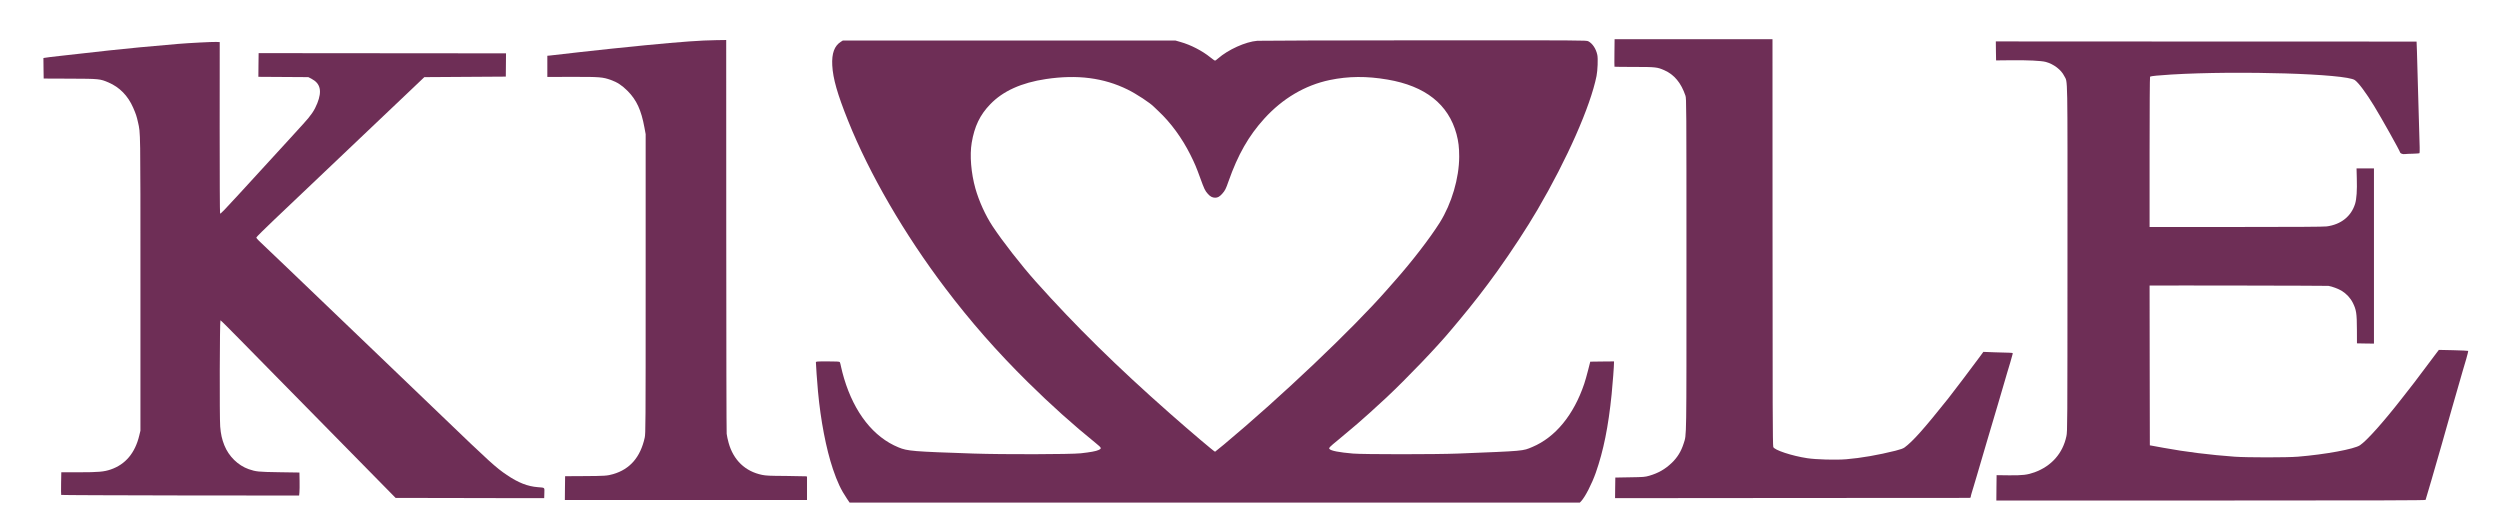 <?xml version="1.0" encoding="utf-8"?>
<!DOCTYPE svg PUBLIC "-//W3C//DTD SVG 1.0//EN" "http://www.w3.org/TR/2001/REC-SVG-20010904/DTD/svg10.dtd">
<svg version="1.0" xmlns="http://www.w3.org/2000/svg" width="2390px" height="509px" viewBox="0 0 2390 509" preserveAspectRatio="xMidYMid meet">
 <rect x="0" y="0" width="2390" height="509" fill="#808080" stroke="none"/>
 <g fill="#ffffff">
  <path d="M0 254.50 l0 -254.50 1195 0 1195 0 0 254.50 0 254.50 -1195 0 -1195 0 0 -254.50z m1510.10 223.15 c2.20 -2.35 5.95 -8.60 8.95 -14.90 7.55 -15.95 13.70 -39 17.70 -66.50 1.40 -9.85 3.55 -30.55 4 -38.50 0.15 -3 0.40 -6.70 0.55 -8.15 l0.25 -2.60 -9.85 0.10 -9.90 0.15 -2.10 8.25 c-1.15 4.55 -2.80 10.40 -3.70 13 -10 29.65 -27.55 51.05 -49.55 60.30 -9.30 3.95 -7.85 3.80 -68.95 6.25 -20.50 0.80 -80.75 1.15 -95.10 0.50 -18.15 -0.80 -29.15 -2.30 -32.25 -4.35 -0.85 -0.55 -1.15 -1.20 -1.15 -2.65 0 -1.80 0.30 -2.20 3.65 -5.15 1.95 -1.80 5.50 -4.75 7.85 -6.65 2.35 -1.90 6.50 -5.35 9.20 -7.70 2.75 -2.35 5.70 -4.85 6.60 -5.55 2.70 -2.10 19 -16.85 27.70 -25 19.65 -18.45 48.45 -48.50 61.75 -64.55 0.85 -0.95 4.20 -5 7.55 -9 23.65 -28.30 45.70 -58.65 65.05 -89.45 25.15 -40.15 48.35 -87.25 60.45 -122.75 8.90 -26.10 9.45 -40.85 1.75 -48.90 -1 -1.05 -2.65 -2.35 -3.65 -2.90 -1.80 -0.95 -5 -0.95 -150.25 -0.90 -81.60 0 -152.90 0.20 -158.40 0.40 -9.70 0.40 -10.15 0.50 -15.50 2.30 -9.95 3.35 -20.50 9.10 -26.85 14.70 -1.90 1.70 -2.65 2.05 -4.35 2.05 -1.75 0 -2.55 -0.45 -6 -3.20 -7.70 -6.25 -18.80 -11.95 -28.45 -14.65 l-4.85 -1.40 -157.50 0 -157.50 0 -1.75 1.10 c-8.05 5 -10.15 14.95 -6.75 31.90 6.35 31.15 36 95 66.40 142.75 36.20 56.90 72.30 101.75 119.15 148 21.95 21.70 43.20 40.70 64.90 58.25 4.40 3.55 5 4.50 4.70 7 -0.30 2.70 -5.05 4.10 -19.15 5.60 -9.80 1.05 -77.25 1.20 -105.50 0.25 -58.10 -1.95 -63.15 -2.35 -71.75 -5.90 -23.80 -9.70 -42.15 -32.90 -52.05 -65.85 -1.05 -3.50 -2.30 -8.35 -2.80 -10.75 -0.45 -2.40 -1.05 -4.65 -1.30 -4.95 -0.35 -0.50 -3 -0.65 -10.20 -0.65 l-9.70 0 0.25 2.15 c0.15 1.15 0.40 4.60 0.55 7.60 1.65 31.50 7.85 67.45 15.50 90.10 4.15 12.30 7.85 20.15 13.20 28 l2.80 4.15 347.55 0 347.50 0 1.30 -1.35z m807.25 -1.25 c0.20 -0.35 2.65 -8.65 5.45 -18.40 2.80 -9.75 7.25 -25.30 9.95 -34.50 2.65 -9.20 5.35 -18.65 5.95 -21 0.65 -2.35 2.35 -8.30 3.75 -13.25 1.45 -4.95 4.10 -14.15 5.90 -20.50 1.80 -6.30 3.80 -13.30 4.45 -15.50 3.45 -11.70 4.75 -16.35 4.60 -16.50 -0.10 -0.05 -5.60 -0.25 -12.25 -0.40 l-12.15 -0.30 -2.75 3.60 c-1.50 2 -6.50 8.65 -11.15 14.85 -8.45 11.35 -10 13.40 -21.85 28.45 -17.70 22.65 -33.10 39.80 -39.60 44.20 -5.40 3.70 -33.20 8.80 -59.40 10.95 -10.55 0.85 -50.85 0.85 -63.25 0 -23 -1.60 -47.30 -4.65 -68 -8.45 -5.35 -1 -10.55 -1.95 -11.50 -2.10 l-1.75 -0.30 -0.15 -77.90 -0.10 -77.85 1.35 -0.05 c4.95 -0.20 171.25 0.15 172.65 0.35 3.40 0.55 9.45 2.75 12.45 4.60 4.75 2.90 8.50 6.90 10.90 11.70 3.25 6.50 3.75 9.95 3.90 25.40 l0.15 13.25 6.55 0.15 6.55 0.15 0 -82.30 0 -82.25 -6.85 0 -6.80 0 0.30 8.90 c0.40 10.70 -0.20 20.10 -1.65 24.85 -3.70 12.05 -13.45 19.85 -27.15 21.70 -2.65 0.40 -30.90 0.55 -88.15 0.55 l-84.20 0 0 -73.20 c0 -42.75 0.20 -73.35 0.45 -73.50 1.70 -1.05 24.50 -2.55 51.80 -3.35 20.80 -0.65 70.55 -0.35 90.25 0.55 34.90 1.55 53.15 3.50 56.75 6.10 4.50 3.25 13.95 16.65 24 34.15 9.45 16.50 18.90 33.55 19.30 35 0.25 0.95 0.65 1 7.60 0.95 4.05 0 7.50 -0.20 7.70 -0.35 0.20 -0.20 0.05 -10.45 -0.25 -22.75 -0.35 -12.30 -0.85 -31.10 -1.15 -41.85 -0.25 -10.70 -0.65 -23.90 -0.85 -29.25 l-0.35 -9.75 -194.75 -0.05 c-107.10 0 -196.95 0.10 -199.60 0.20 l-4.90 0.20 0 7.20 0 7.20 15.15 0.05 c17.80 0 28.45 0.55 32.60 1.65 7.50 2 14.75 7.50 17.65 13.45 3.45 6.95 3.15 -8.65 3.10 175.85 -0.05 163.15 -0.05 166.85 -1 171.40 -3.40 16.40 -14.25 28.70 -30.40 34.60 -6.70 2.45 -11.55 3.05 -22.85 2.95 -5.50 0 -10.85 -0.05 -11.85 0 l-1.90 0.05 0 10.50 0 10.50 203.45 0 c162.25 0 203.55 -0.15 203.90 -0.60z m-1547.35 -9.55 l0 -9.70 -5.35 -0.30 c-2.90 -0.20 -11.50 -0.35 -19.10 -0.35 -11.50 0 -14.55 -0.15 -18.30 -0.95 -16.40 -3.35 -27.50 -14 -32.25 -30.90 -1.30 -4.50 -1.65 -6.90 -2.05 -14.15 -0.30 -5.50 -0.40 -75.90 -0.35 -189.75 l0.15 -181 -8.25 0.15 c-19.90 0.35 -77.80 5.50 -128 11.35 -5.90 0.70 -14.80 1.75 -19.75 2.30 -4.95 0.55 -9.75 1.10 -10.60 1.25 l-1.65 0.25 0 8.45 0 8.50 24.20 0 c26.40 0 29.10 0.20 36.70 2.90 6.20 2.20 10.75 5.20 16.10 10.55 8.60 8.70 13 18.20 16.10 35.05 l1.15 6.25 0 144.50 c0 138.05 -0.05 144.70 -0.90 148.65 -4.10 18.70 -13.95 30.05 -30.20 34.90 -4 1.20 -5.55 1.35 -17.65 1.75 -7.30 0.25 -15.10 0.30 -17.35 0.15 -2.20 -0.15 -5.65 -0.15 -7.60 0.05 l-3.55 0.35 0 9.70 0 9.70 114.25 0 114.25 0 0 -9.65z m-254.35 7.70 l3.35 -0.05 0 -3.25 c0 -3.70 0.35 -3.50 -6.25 -4 -9.85 -0.75 -18.75 -4.25 -29.70 -11.65 -10.45 -7.05 -16.25 -12.30 -61.80 -56.10 -18 -17.30 -32.15 -30.90 -48.75 -46.75 -10.30 -9.85 -26.50 -25.40 -36 -34.50 -44.85 -43 -87.15 -83.55 -90.40 -86.50 -2.55 -2.35 -2.65 -2.50 -2.50 -4.80 l0.15 -2.35 27 -25.60 c14.85 -14.10 31.15 -29.60 36.25 -34.45 5.10 -4.85 24.75 -23.55 43.75 -41.55 18.95 -18 38.75 -36.85 44 -41.85 l9.50 -9.10 38.90 -0.05 38.85 0 0 -9.75 0 -9.75 -1.10 0 c-0.65 0 -53.10 0 -116.65 -0.05 l-115.50 -0.05 -0.15 9.80 -0.10 9.75 23.85 0.15 23.90 0.15 3.10 1.60 c5.40 2.85 7.65 6.20 8.05 11.95 0.30 4.60 -0.55 9.35 -2.55 14.40 -2.75 6.90 -5.95 11.65 -13.55 19.90 -3.85 4.25 -9.40 10.30 -12.25 13.45 -11.10 12.15 -20.15 22.05 -29.05 31.70 -5.10 5.55 -13.95 15.25 -19.75 21.55 -17.30 18.90 -17.65 19.25 -19.75 19.10 l-1.75 -0.15 -0.10 -82 -0.10 -82 -1.90 -0.15 c-2 -0.20 -25.55 1.10 -35.15 1.90 -27 2.30 -48.80 4.35 -66 6.25 -28.70 3.20 -38.70 4.30 -44.75 5 -3.55 0.40 -8.50 1 -11 1.25 -7.60 0.90 -6.80 -0.25 -6.65 9.25 l0.15 8.25 25.25 0.15 c28 0.20 28.70 0.25 36.65 3.65 10.70 4.60 18.60 12.65 23.65 24.15 2.65 6.10 3.35 8.20 4.65 14.05 2.40 10.75 2.30 4.45 2.30 155.50 l0 142.25 -1.15 4.75 c-4 16.60 -13.20 27.50 -27.15 32.30 -6.60 2.25 -11.65 2.70 -30.30 2.70 l-17.15 0 0 9.50 0 9.50 112.20 0 112.25 0 0.30 -2.60 c0.15 -1.45 0.25 -5.70 0.15 -9.40 l-0.15 -6.75 -19.25 -0.30 c-15.25 -0.20 -20 -0.45 -22.75 -1.10 -17.15 -4 -27.80 -14.60 -32.25 -32.20 -1.80 -7.10 -2.05 -14.95 -1.90 -65.90 l0.15 -49 2 -0.10 2 -0.10 18.25 18.75 c10.05 10.30 25.70 26.20 34.75 35.35 9.10 9.20 26.95 27.35 39.75 40.40 41.15 41.95 50.05 50.95 62.25 63.30 l11.95 12.15 63.80 0.10 c35.05 0.10 64.90 0.10 66.25 0.05 1.40 -0.05 4 -0.10 5.90 -0.10z m1217.50 -0.05 c144.55 0 149.35 -0.05 149.35 -0.90 0 -0.50 0.45 -2.25 0.95 -3.90 0.50 -1.60 1.40 -4.50 1.95 -6.45 0.60 -1.90 1.95 -6.55 3.05 -10.25 1.10 -3.70 5.40 -18.35 9.55 -32.50 4.20 -14.15 9.05 -30.45 10.75 -36.25 1.75 -5.75 4.25 -14.20 5.50 -18.75 1.30 -4.55 2.65 -9.25 3.05 -10.45 1.40 -4.15 4.70 -15.75 4.55 -15.90 -0.20 -0.15 -18.95 -1.15 -22.20 -1.15 -2.10 0 -2.15 0.05 -5.70 4.90 -8.35 11.25 -25.40 33.80 -30 39.60 -23.30 29.20 -33.60 40.75 -41.65 46.75 -4.45 3.30 -35.85 9.65 -55.70 11.30 -10.25 0.85 -31.90 0.35 -40.35 -0.95 -14.65 -2.25 -31.65 -7.85 -32.55 -10.75 -0.50 -1.65 -0.55 -7.60 -0.60 -204.70 l-0.10 -185.15 -74 0 -74 0 0 11.75 0 11.75 18.90 0 c16.80 0 19.25 0.10 22.35 0.95 13.30 3.55 21.55 11.80 26.55 26.55 0.90 2.65 0.95 7.70 0.95 162.75 0 172.50 0.15 163.80 -2.60 172.50 -2.45 7.80 -6.05 13.65 -11.70 19 -6.25 5.90 -12.70 9.55 -21.20 12 -4.20 1.25 -5.40 1.35 -18.60 1.60 l-14.15 0.30 0 8.15 0 8.15 1.65 0.15 c0.85 0.10 9.50 0.10 19.10 0 9.65 -0.05 84.70 -0.10 166.90 -0.10z"/>
  <path d="M1150.70 425.85 c-62.50 -52.55 -116.35 -104.15 -161.70 -154.85 -14 -15.65 -32.25 -39.05 -41.60 -53.25 -9.50 -14.40 -16.10 -31.20 -19.25 -48.75 -1.85 -10.55 -2.15 -25.20 -0.70 -34 2.65 -15.75 7.90 -26.70 17.75 -36.85 14.20 -14.75 34.65 -22.70 66.30 -25.70 7.60 -0.70 23.30 -0.35 31.75 0.80 13.25 1.75 24.85 5.25 36.25 10.85 8.45 4.15 21.60 12.80 25.25 16.60 0.30 0.30 2.20 2.15 4.25 4.05 11.75 11 22.45 25.60 30.50 41.65 4.15 8.30 5.65 11.85 9.55 22.60 3.70 10.30 4.50 11.90 7.25 14.95 4 4.45 6.55 4.40 10.70 -0.30 2.65 -3 3.40 -4.45 6 -11.90 8.95 -25.40 19.25 -43.45 34.20 -59.90 15.40 -16.95 33.15 -28.40 53.80 -34.60 15 -4.55 36.65 -6.35 53.50 -4.55 18.55 2.05 30.70 5.05 42.30 10.55 19.55 9.20 31.75 23.45 37.15 43.50 1.95 7.30 2.55 12.75 2.55 23 0 18.80 -4.10 35.75 -13.25 54.90 -6.50 13.65 -27 41.40 -48.25 65.30 -2.35 2.65 -5.80 6.60 -7.75 8.80 -1.90 2.20 -6.85 7.60 -11 12 -39.15 41.90 -93.90 93.30 -144.35 135.50 -7.55 6.30 -8.85 7.20 -10.40 7.20 -1.50 0 -2.95 -1 -10.80 -7.60z"/>
 </g>
 <g fill="#6e2e56">
  <path d="M809.45 476.35 c-5.35 -7.85 -9.05 -15.70 -13.20 -28 -6.45 -19.20 -11.70 -46.35 -14.25 -74.10 -0.85 -9.65 -2 -25.35 -2 -27.85 0 -0.85 0.80 -0.90 11.20 -0.90 8.35 0 11.30 0.15 11.65 0.65 0.25 0.30 0.85 2.55 1.30 4.95 0.50 2.40 1.75 7.25 2.80 10.75 9.90 32.95 28.25 56.15 52.05 65.85 8.60 3.55 13.65 3.95 71.75 5.90 28.05 0.95 92.70 0.80 102.50 -0.25 9 -1 14.65 -2 17 -3.15 3.20 -1.50 3 -1.95 -2.60 -6.50 -21.65 -17.50 -42.90 -36.55 -64.85 -58.20 -29.65 -29.25 -54.85 -58 -79.10 -90 -39.05 -51.55 -72.50 -109.15 -92.80 -159.75 -10.35 -25.75 -14.60 -40.65 -15.25 -53.25 -0.60 -11.55 2.05 -18.75 8.35 -22.65 l1.75 -1.10 159 0 159 0 4.85 1.40 c9.65 2.70 20.75 8.40 28.45 14.65 2.20 1.75 4.20 3.20 4.50 3.20 0.30 0 1.60 -0.90 2.85 -2.05 9.65 -8.50 26.50 -16.10 37.60 -16.95 2.90 -0.20 74.85 -0.40 159.90 -0.45 151.80 -0.05 154.65 -0.05 156.50 0.90 4.05 2.10 7.40 7.15 8.65 13.05 0.75 3.50 0.30 14.85 -0.75 20.15 -5.80 28.90 -28.10 79.45 -56.45 127.85 -10.30 17.60 -24.65 39.50 -38.60 59 -11.65 16.20 -23.15 31.05 -36.45 46.95 -3.35 4 -6.70 8.05 -7.55 9 -13.30 16.05 -42.10 46.10 -61.75 64.55 -8.35 7.85 -24.85 22.70 -27.70 25 -0.85 0.65 -4.05 3.35 -7.10 6 -3.05 2.60 -8.35 7.05 -11.75 9.85 -7.90 6.45 -8.80 7.40 -8 8.35 1.45 1.75 9.05 3.25 22.45 4.40 9.95 0.85 79.20 0.85 100.60 0 64 -2.55 61.55 -2.35 70.95 -6.30 22 -9.25 39.55 -30.65 49.55 -60.30 0.90 -2.60 2.55 -8.45 3.70 -13 l2.10 -8.25 11.35 -0.15 11.35 -0.10 0 1.10 c0 3.75 -1.20 19.40 -2.25 30.15 -3.15 31.20 -7.80 54.15 -15.10 75 -3.80 10.80 -10.15 23.20 -14.05 27.40 l-1.30 1.35 -349 0 -349.05 0 -2.80 -4.15z m360.90 -51.60 c53.90 -44.95 123.05 -110.55 155.40 -147.50 1.95 -2.20 5.40 -6.15 7.75 -8.80 16.25 -18.30 33.50 -40.70 42.95 -55.70 11.35 -18.15 18.50 -42.45 18.55 -63 0 -8.80 -0.70 -14.50 -2.55 -21.50 -7.70 -28.55 -29.85 -46.05 -66.05 -52.20 -19.90 -3.40 -37.30 -3.25 -55.15 0.45 -23.60 4.95 -45 17.55 -62.55 36.85 -14.95 16.45 -25.25 34.50 -34.20 59.90 -2.60 7.45 -3.35 8.90 -6 11.90 -2.50 2.80 -4.30 3.85 -6.75 3.85 -2.70 0 -4.80 -1.10 -7.10 -3.75 -2.65 -2.95 -3.40 -4.60 -7.10 -14.75 -3.90 -10.75 -5.40 -14.30 -9.55 -22.60 -8.05 -16.05 -18.75 -30.65 -30.50 -41.65 -2.05 -1.90 -3.95 -3.75 -4.25 -4.05 -3.65 -3.80 -16.80 -12.45 -25.25 -16.60 -22.85 -11.25 -48.05 -14.50 -78 -10.05 -23.50 3.50 -41.20 11.50 -53.30 24.10 -9.85 10.15 -15.10 21.10 -17.75 36.85 -2 11.95 -0.60 29 3.55 43.75 3.50 12.25 9.55 25.60 16.40 36 9.35 14.20 27.60 37.60 41.60 53.25 37.65 42.10 77.35 81.15 128 125.80 20.10 17.70 42.50 36.70 43.10 36.55 0.20 -0.05 4.15 -3.25 8.75 -7.10z"/>
  <path d="M1908.60 466.40 l0.15 -12.15 11.65 0.15 c13.15 0.15 17.75 -0.40 24.70 -2.90 16.15 -5.90 27 -18.20 30.40 -34.60 0.95 -4.55 0.95 -8.10 1 -169.90 0.05 -182.75 0.35 -167.40 -3.10 -174.35 -2.90 -5.95 -10.15 -11.45 -17.65 -13.45 -4.35 -1.15 -16.90 -1.75 -33.25 -1.60 l-14.25 0.15 -0.15 -9.05 -0.10 -9.10 201.10 0.10 201.15 0.05 0.35 9.50 c0.20 5.25 0.55 18.95 0.85 30.50 0.55 21.25 1.40 51.75 1.75 61.10 0.05 2.80 0 5.30 -0.15 5.55 -0.15 0.25 -3 0.45 -6.30 0.55 -3.30 0.05 -6.65 0.20 -7.50 0.35 -2.10 0.30 -4.40 -0.45 -4.75 -1.60 -0.55 -2.05 -17.90 -33.05 -25.05 -44.70 -7.60 -12.40 -14.60 -21.80 -18.20 -24.40 -8.45 -6.10 -111.20 -9.20 -175.50 -5.35 -12.20 0.75 -19.40 1.45 -20.30 2.05 -0.25 0.15 -0.45 30.15 -0.45 72 l0 71.70 82.70 0 c56.20 0 84 -0.15 86.65 -0.55 13.70 -1.85 23.45 -9.65 27.15 -21.70 1.40 -4.65 1.95 -12.70 1.60 -24.25 l-0.25 -9.50 8.35 0 8.30 0 0 83.75 0 83.75 -8.10 -0.10 -8.15 -0.15 -0.05 -13.25 c-0.05 -15.45 -0.60 -18.85 -3.85 -25.40 -2.40 -4.80 -6.15 -8.80 -10.90 -11.70 -3 -1.80 -9 -4.05 -12.45 -4.60 -1.25 -0.20 -157.70 -0.50 -169.65 -0.30 l-1.35 0 0.10 76.35 0.15 76.40 1.75 0.30 c0.95 0.15 6.15 1.10 11.50 2.10 20.55 3.80 44.75 6.80 67.75 8.45 12.10 0.85 50.15 0.85 60.50 0 26.20 -2.15 54 -7.25 59.40 -10.95 6.50 -4.40 21.90 -21.55 39.60 -44.20 11.85 -15.05 13.40 -17.10 21.85 -28.45 4.65 -6.20 9.65 -12.90 11.20 -14.90 l2.75 -3.60 13.85 0.30 c7.60 0.20 14 0.45 14.15 0.65 0.20 0.15 -0.65 3.70 -1.85 7.80 -1.25 4.15 -2.75 9.30 -3.40 11.50 -0.65 2.20 -2.65 9.20 -4.45 15.50 -1.80 6.35 -4.45 15.55 -5.90 20.50 -1.40 4.95 -3.10 10.90 -3.75 13.25 -0.60 2.35 -3.30 11.80 -5.95 21 -2.70 9.20 -7.15 24.75 -9.95 34.50 -2.80 9.75 -5.25 18.05 -5.45 18.40 -0.35 0.45 -41.95 0.60 -205.40 0.60 l-204.95 0 0.10 -12.10z"/>
  <path d="M540.10 466.65 l0.15 -11.40 17.50 -0.10 c20.60 -0.10 22.75 -0.25 28.45 -1.90 16.05 -4.65 26.05 -16.20 30.15 -34.85 0.85 -3.95 0.90 -10.55 0.90 -147.15 l0 -143 -1.15 -6.25 c-3.10 -16.85 -7.50 -26.35 -16.10 -35.05 -5.35 -5.35 -9.90 -8.35 -16.10 -10.55 -7.70 -2.70 -10.35 -2.95 -36.65 -2.90 l-24 0.05 0 -10.10 0 -10.15 2 -0.15 c1.95 -0.15 8.40 -0.90 29.75 -3.40 11.45 -1.35 47.80 -5.15 61.50 -6.45 36.35 -3.50 53.40 -4.70 68 -4.90 l9.75 -0.15 0.05 186.50 c0 102.60 0.20 188.05 0.40 189.95 0.20 1.90 1.05 5.80 1.85 8.65 4.65 16.60 15.90 27.35 32.05 30.65 3.65 0.75 7.35 0.95 22.50 1 10 0.10 18.65 0.25 19.30 0.35 l1.10 0.25 0 11.20 0 11.20 -115.75 0 -115.75 0 0.10 -11.35z"/>
  <path d="M432 476.10 l-53.80 -0.10 -11.95 -12.15 c-12.25 -12.35 -21.10 -21.35 -62.25 -63.30 -12.80 -13.05 -30.65 -31.20 -39.75 -40.40 -9.05 -9.15 -24.70 -25.05 -34.75 -35.35 -10.05 -10.25 -18.45 -18.65 -18.75 -18.60 -0.70 0.20 -0.95 92.95 -0.25 101.55 0.55 7.10 1.70 12.30 3.95 17.90 4.25 10.65 13.10 19.30 23.35 22.90 7.05 2.40 9 2.60 29.20 2.90 l19.25 0.30 0.15 8 c0.10 4.40 0 9.35 -0.15 11 l-0.30 3 -113.55 -0.10 c-62.50 -0.10 -113.75 -0.30 -113.90 -0.50 -0.15 -0.25 -0.20 -5.20 -0.10 -11 l0.20 -10.65 17.10 0 c18.60 0 23.65 -0.45 30.25 -2.70 13.95 -4.80 23.15 -15.70 27.15 -32.30 l1.15 -4.75 0 -140.75 c0 -149.45 0.10 -143.25 -2.30 -154 -1.30 -5.85 -2 -7.95 -4.65 -14.05 -5.05 -11.50 -12.95 -19.55 -23.65 -24.15 -8.05 -3.40 -8.60 -3.50 -36.65 -3.60 l-25.25 -0.10 -0.15 -9.80 -0.10 -9.80 1.10 -0.20 c0.65 -0.15 3.15 -0.50 5.65 -0.80 2.50 -0.25 7.40 -0.85 11 -1.25 6.05 -0.70 16.05 -1.80 44.75 -5 17.20 -1.90 39 -3.95 66 -6.25 10.60 -0.90 33.20 -2.05 36.65 -1.90 l3.40 0.15 -0.05 81.85 c0 46.90 0.15 81.95 0.40 82.10 0.55 0.30 4.40 -3.65 18.35 -18.90 5.80 -6.30 14.65 -16 19.75 -21.55 8.90 -9.65 17.95 -19.55 29.05 -31.70 2.85 -3.15 8.40 -9.20 12.25 -13.45 7.60 -8.25 10.80 -13 13.55 -19.90 4.65 -11.75 2.95 -18.90 -5.50 -23.35 l-3.10 -1.60 -23.90 -0.15 -23.85 -0.15 0.10 -11.30 0.15 -11.35 117 0.10 c64.35 0.05 117.55 0.10 118.25 0.10 l1.25 0 -0.10 11.10 -0.10 11.15 -38.95 0.25 -38.95 0.25 -13.45 12.80 c-7.40 7 -27.40 26 -44.45 42.20 -17.05 16.20 -39.55 37.55 -50 47.50 -10.45 9.95 -26.55 25.20 -35.75 33.95 -9.20 8.75 -16.80 16.30 -16.90 16.75 -0.10 0.55 0.95 1.85 2.50 3.30 3.25 2.95 45.55 43.50 90.40 86.50 9.50 9.10 25.70 24.65 36 34.50 16.60 15.85 30.75 29.45 48.75 46.75 45.55 43.80 51.35 49.05 61.80 56.10 10.95 7.40 19.85 10.90 29.70 11.65 6.85 0.55 6.30 0.05 6.15 5.65 l-0.15 4.85 -17.25 0 c-9.50 0 -41.45 -0.05 -71 -0.15z"/>
  <path d="M1544.10 466.40 l0.15 -9.85 14 -0.25 c13.25 -0.20 14.25 -0.30 18.50 -1.50 8.55 -2.50 14.95 -6.15 21.20 -12.05 5.65 -5.35 9.25 -11.20 11.70 -19 2.75 -8.70 2.60 -0.10 2.60 -171 0 -153.60 -0.05 -158.60 -0.95 -161.25 -4.15 -12.25 -10.70 -20.15 -20.20 -24.35 -6.70 -2.95 -8.20 -3.15 -28.65 -3.15 -10.35 0 -18.90 -0.10 -19 -0.20 -0.10 -0.10 -0.15 -6.10 -0.05 -13.25 l0.15 -13.05 75.45 0 75.50 0 0.05 180.15 c0 171.20 0.15 207.25 0.70 209.65 0.65 2.85 17.80 8.55 32.50 10.75 8.55 1.30 27.45 1.80 37.30 1 14.25 -1.20 30.40 -4 47 -8.15 4.90 -1.25 7.30 -2.10 8.75 -3.15 8.05 -6 18.35 -17.55 41.65 -46.75 4.60 -5.80 21.65 -28.30 30.05 -39.70 l3.60 -4.90 10.60 0.40 c5.80 0.20 12.15 0.40 14.05 0.40 2.80 0.05 3.50 0.20 3.45 0.80 -0.10 0.75 -4.10 14.70 -5.40 18.55 -0.40 1.20 -1.75 5.90 -3.05 10.45 -1.25 4.55 -3.75 13 -5.50 18.75 -1.70 5.80 -6.55 22.10 -10.75 36.25 -4.15 14.15 -8.45 28.80 -9.55 32.50 -1.10 3.70 -2.45 8.35 -3.05 10.25 -0.55 1.95 -1.45 4.85 -1.95 6.45 -0.50 1.65 -0.95 3.40 -0.95 3.90 0 0.75 -0.40 0.90 -2.35 0.90 -1.35 -0.05 -77.85 0.05 -170.05 0.10 l-167.60 0.15 0.10 -9.85z"/>
 </g>
</svg>